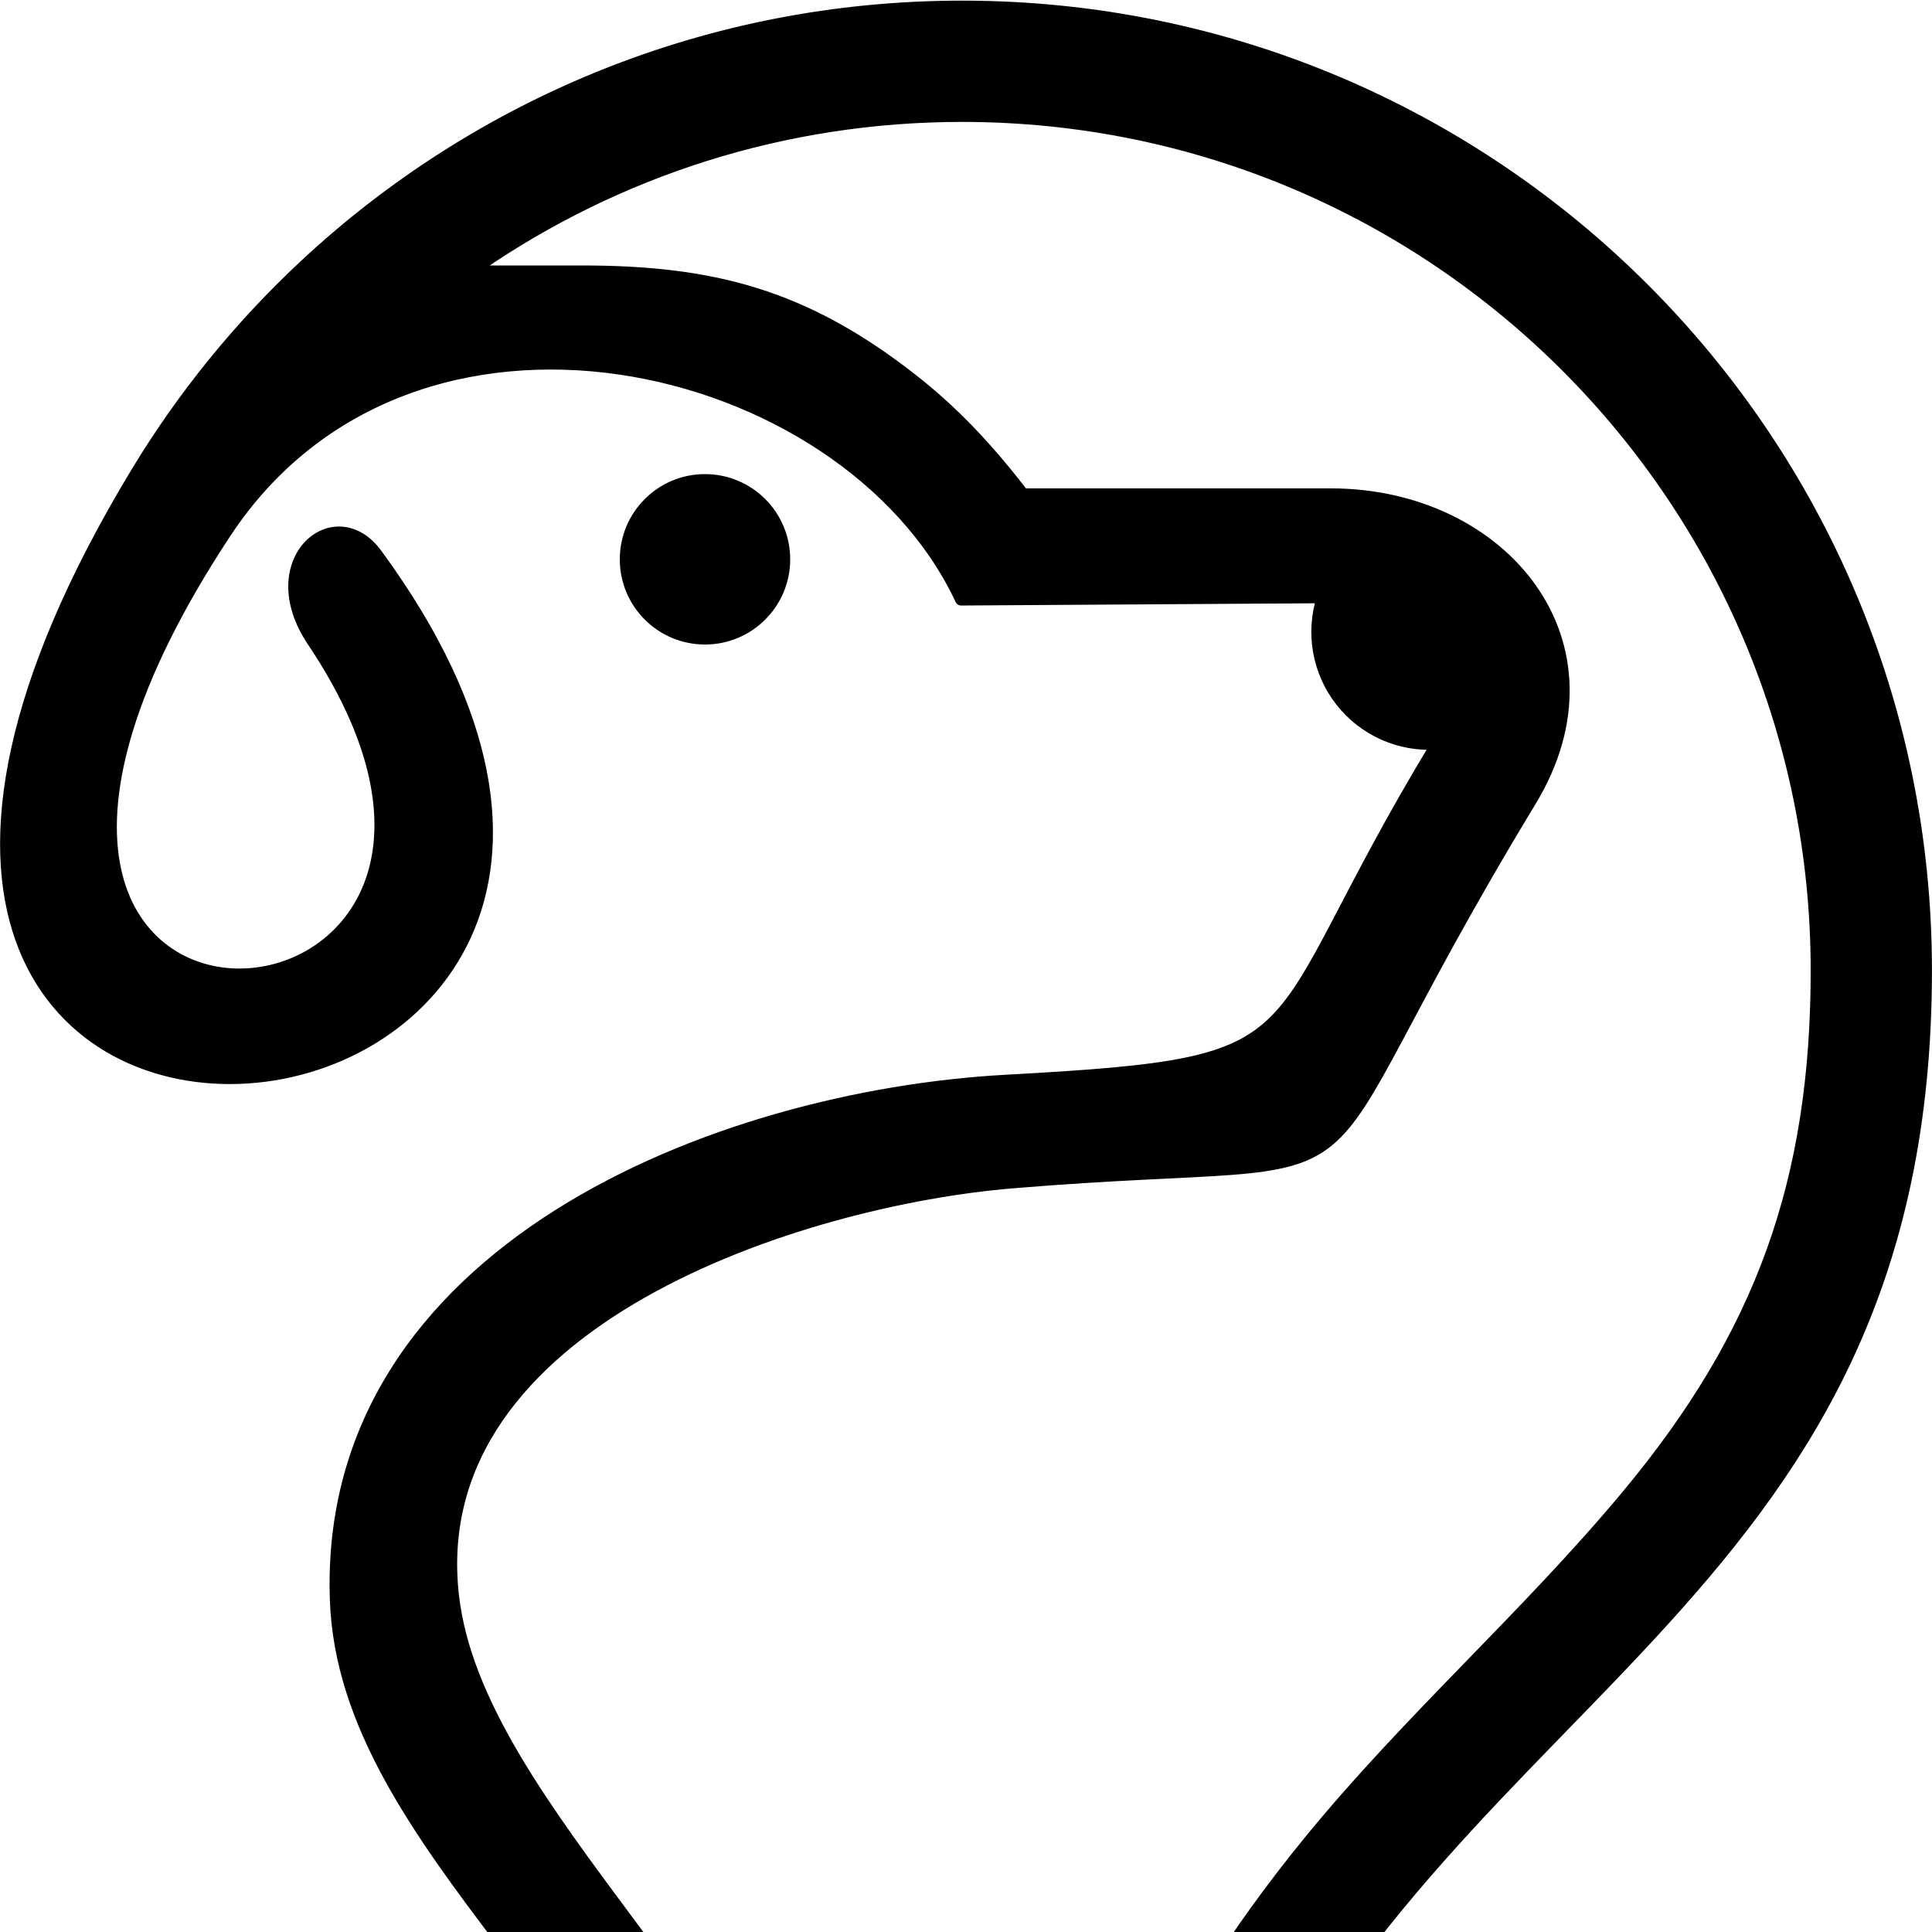 <?xml version="1.0" encoding="UTF-8" standalone="no"?>
<!DOCTYPE svg PUBLIC "-//W3C//DTD SVG 1.1//EN" "http://www.w3.org/Graphics/SVG/1.1/DTD/svg11.dtd">
<svg width="100%" height="100%" viewBox="0 0 1363 1363" version="1.1" xmlns="http://www.w3.org/2000/svg" xmlns:xlink="http://www.w3.org/1999/xlink" xml:space="preserve" xmlns:serif="http://www.serif.com/" style="fill-rule:evenodd;clip-rule:evenodd;stroke-linejoin:round;stroke-miterlimit:2;">
    <g transform="matrix(2.405,0,0,2.405,-1842.87,-1616.41)">
        <path d="M983.223,1358.89C954.556,1266.32 867.345,1213.7 864.767,1141.5C861.096,1038.91 976.935,993.741 1061.39,989.103C1158.06,983.797 1133.33,980.096 1187.85,890.25C1176.95,891.023 1166.38,886.328 1159.64,877.719C1152.91,869.114 1150.9,857.722 1154.27,847.324L1048.18,847.994C1014.55,776.201 886.906,745.682 832.357,828.41C716.828,1003.61 943.716,987.878 858.001,860.119C842.198,836.565 864.645,817.894 876.822,834.835C1015.47,1024.11 653.604,1062.97 806.458,810.544C820,788.169 836.638,767.72 855.777,749.885C906.279,702.821 974.03,674.025 1048.5,674.025C1204.66,674.025 1331.25,800.616 1331.25,956.772C1331.25,1139.09 1194.6,1165.52 1129.46,1304.06C1116.27,1332.16 1086.71,1320.71 1098.11,1295.47C1111.3,1266.27 1128.46,1239.11 1149.99,1212.68C1179.35,1176.63 1214.21,1146.13 1243.72,1110.66C1282.95,1063.51 1299.15,1018.49 1299.15,956.772C1299.15,818.337 1186.94,706.132 1048.5,706.132C995.987,706.132 947.24,722.28 906.965,749.885L904.34,751.71L936.936,751.71C975.318,751.71 1002.15,758.695 1033.6,783.262C1046.51,793.335 1056.45,804.256 1066.39,817.101L1156.71,817.101C1207.05,817.101 1243.24,860.888 1215.19,907.118C1138.39,1033.67 1184.63,1008.88 1063.25,1018.96C1001.18,1024.11 890.085,1059.52 899.16,1140.11C906.225,1202.85 992.016,1264.81 1014.09,1347.88L1016.14,1358.37C1018.98,1372.86 990.766,1383.25 983.223,1358.89ZM973.069,812.915C985.918,812.915 996.329,823.329 996.329,836.174C996.329,849.019 985.918,859.433 973.069,859.433C960.224,859.433 949.814,849.019 949.814,836.174C949.814,823.329 960.224,812.915 973.069,812.915Z" style="stroke:black;stroke-width:3.47px;"/>
    </g>
</svg>
